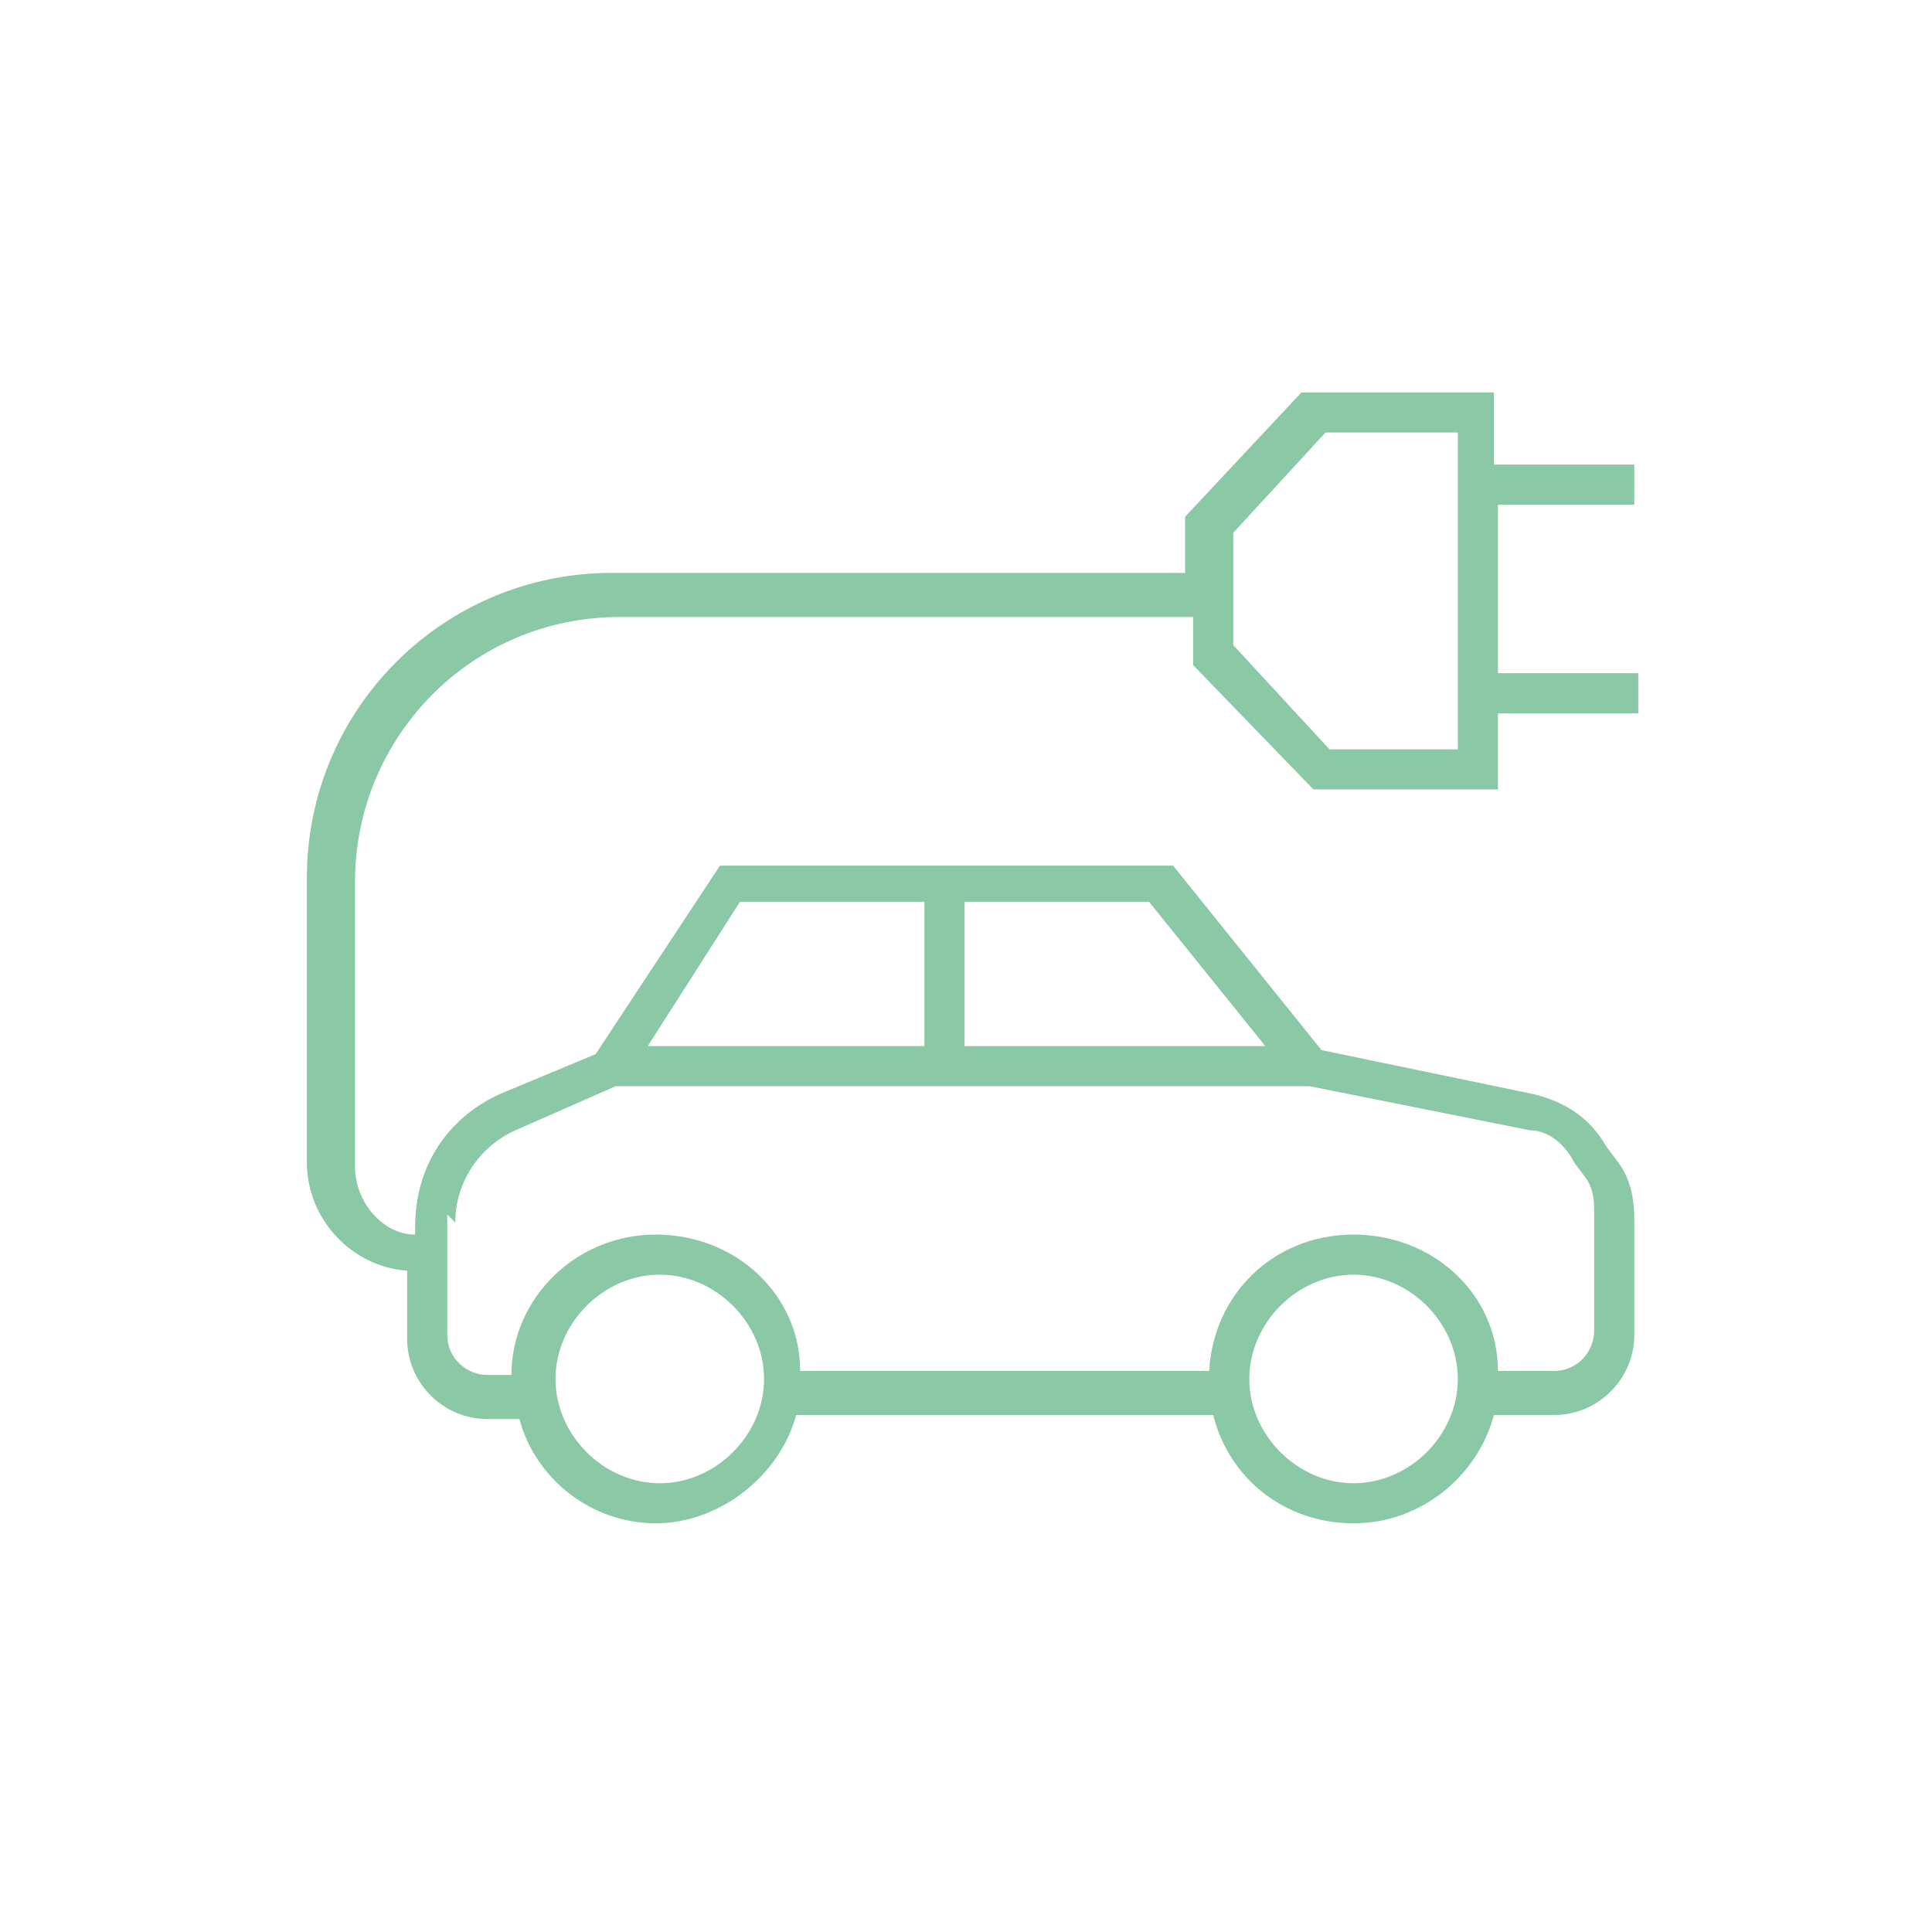 <svg width="64" height="64" viewBox="0 0 64 64" fill="none" xmlns="http://www.w3.org/2000/svg">
<path d="M54.138 16.72V15.391H49.488V13H43.111L39.259 17.118V18.978H20.262C14.683 18.978 10.166 23.495 10.166 29.074V38.506C10.166 40.366 11.627 41.96 13.487 42.093V44.351C13.487 45.813 14.683 47.008 16.144 47.008H17.207C17.738 49.001 19.598 50.462 21.724 50.462C23.849 50.462 25.842 48.868 26.373 46.875H40.189C40.72 49.001 42.58 50.462 44.839 50.462C47.097 50.462 48.957 48.868 49.488 46.875H51.481C52.942 46.875 54.138 45.68 54.138 44.218V40.366C54.138 39.702 54.005 39.038 53.606 38.506L53.208 37.975C52.676 37.045 51.879 36.514 50.816 36.248L43.776 34.786L38.861 28.676H23.849L19.731 34.919L16.543 36.248C14.816 37.045 13.753 38.639 13.753 40.632V40.897C12.69 40.897 11.76 39.835 11.76 38.639V29.207C11.76 24.425 15.613 20.439 20.528 20.439H39.525V22.033L43.51 26.152H49.621V23.628H54.27V22.299H49.621V16.72H54.27H54.138ZM21.856 49.134C19.997 49.134 18.402 47.54 18.402 45.68C18.402 43.82 19.997 42.226 21.856 42.226C23.716 42.226 25.31 43.82 25.31 45.68C25.31 47.54 23.716 49.134 21.856 49.134ZM44.839 49.134C42.979 49.134 41.385 47.54 41.385 45.68C41.385 43.82 42.979 42.226 44.839 42.226C46.698 42.226 48.292 43.82 48.292 45.68C48.292 47.54 46.698 49.134 44.839 49.134ZM38.063 29.871L41.916 34.654H31.953V29.871H38.063ZM24.513 29.871H30.624V34.654H21.458L24.513 29.871ZM15.081 40.499C15.081 39.17 15.878 37.975 17.074 37.443L20.395 35.982H43.377L50.684 37.443C51.348 37.443 51.879 37.975 52.145 38.506L52.544 39.038C52.809 39.436 52.809 39.835 52.809 40.233V44.086C52.809 44.75 52.278 45.414 51.481 45.414H49.621C49.621 42.89 47.495 40.897 44.839 40.897C42.182 40.897 40.189 42.89 40.056 45.414H26.506C26.506 42.89 24.38 40.897 21.724 40.897C19.067 40.897 16.941 43.023 16.941 45.547H16.144C15.48 45.547 14.816 45.016 14.816 44.218V40.233L15.081 40.499ZM48.292 24.823H44.041L40.853 21.369V17.65L43.909 14.328H48.292V24.823Z" fill="#8BC8A6"/>
</svg>
